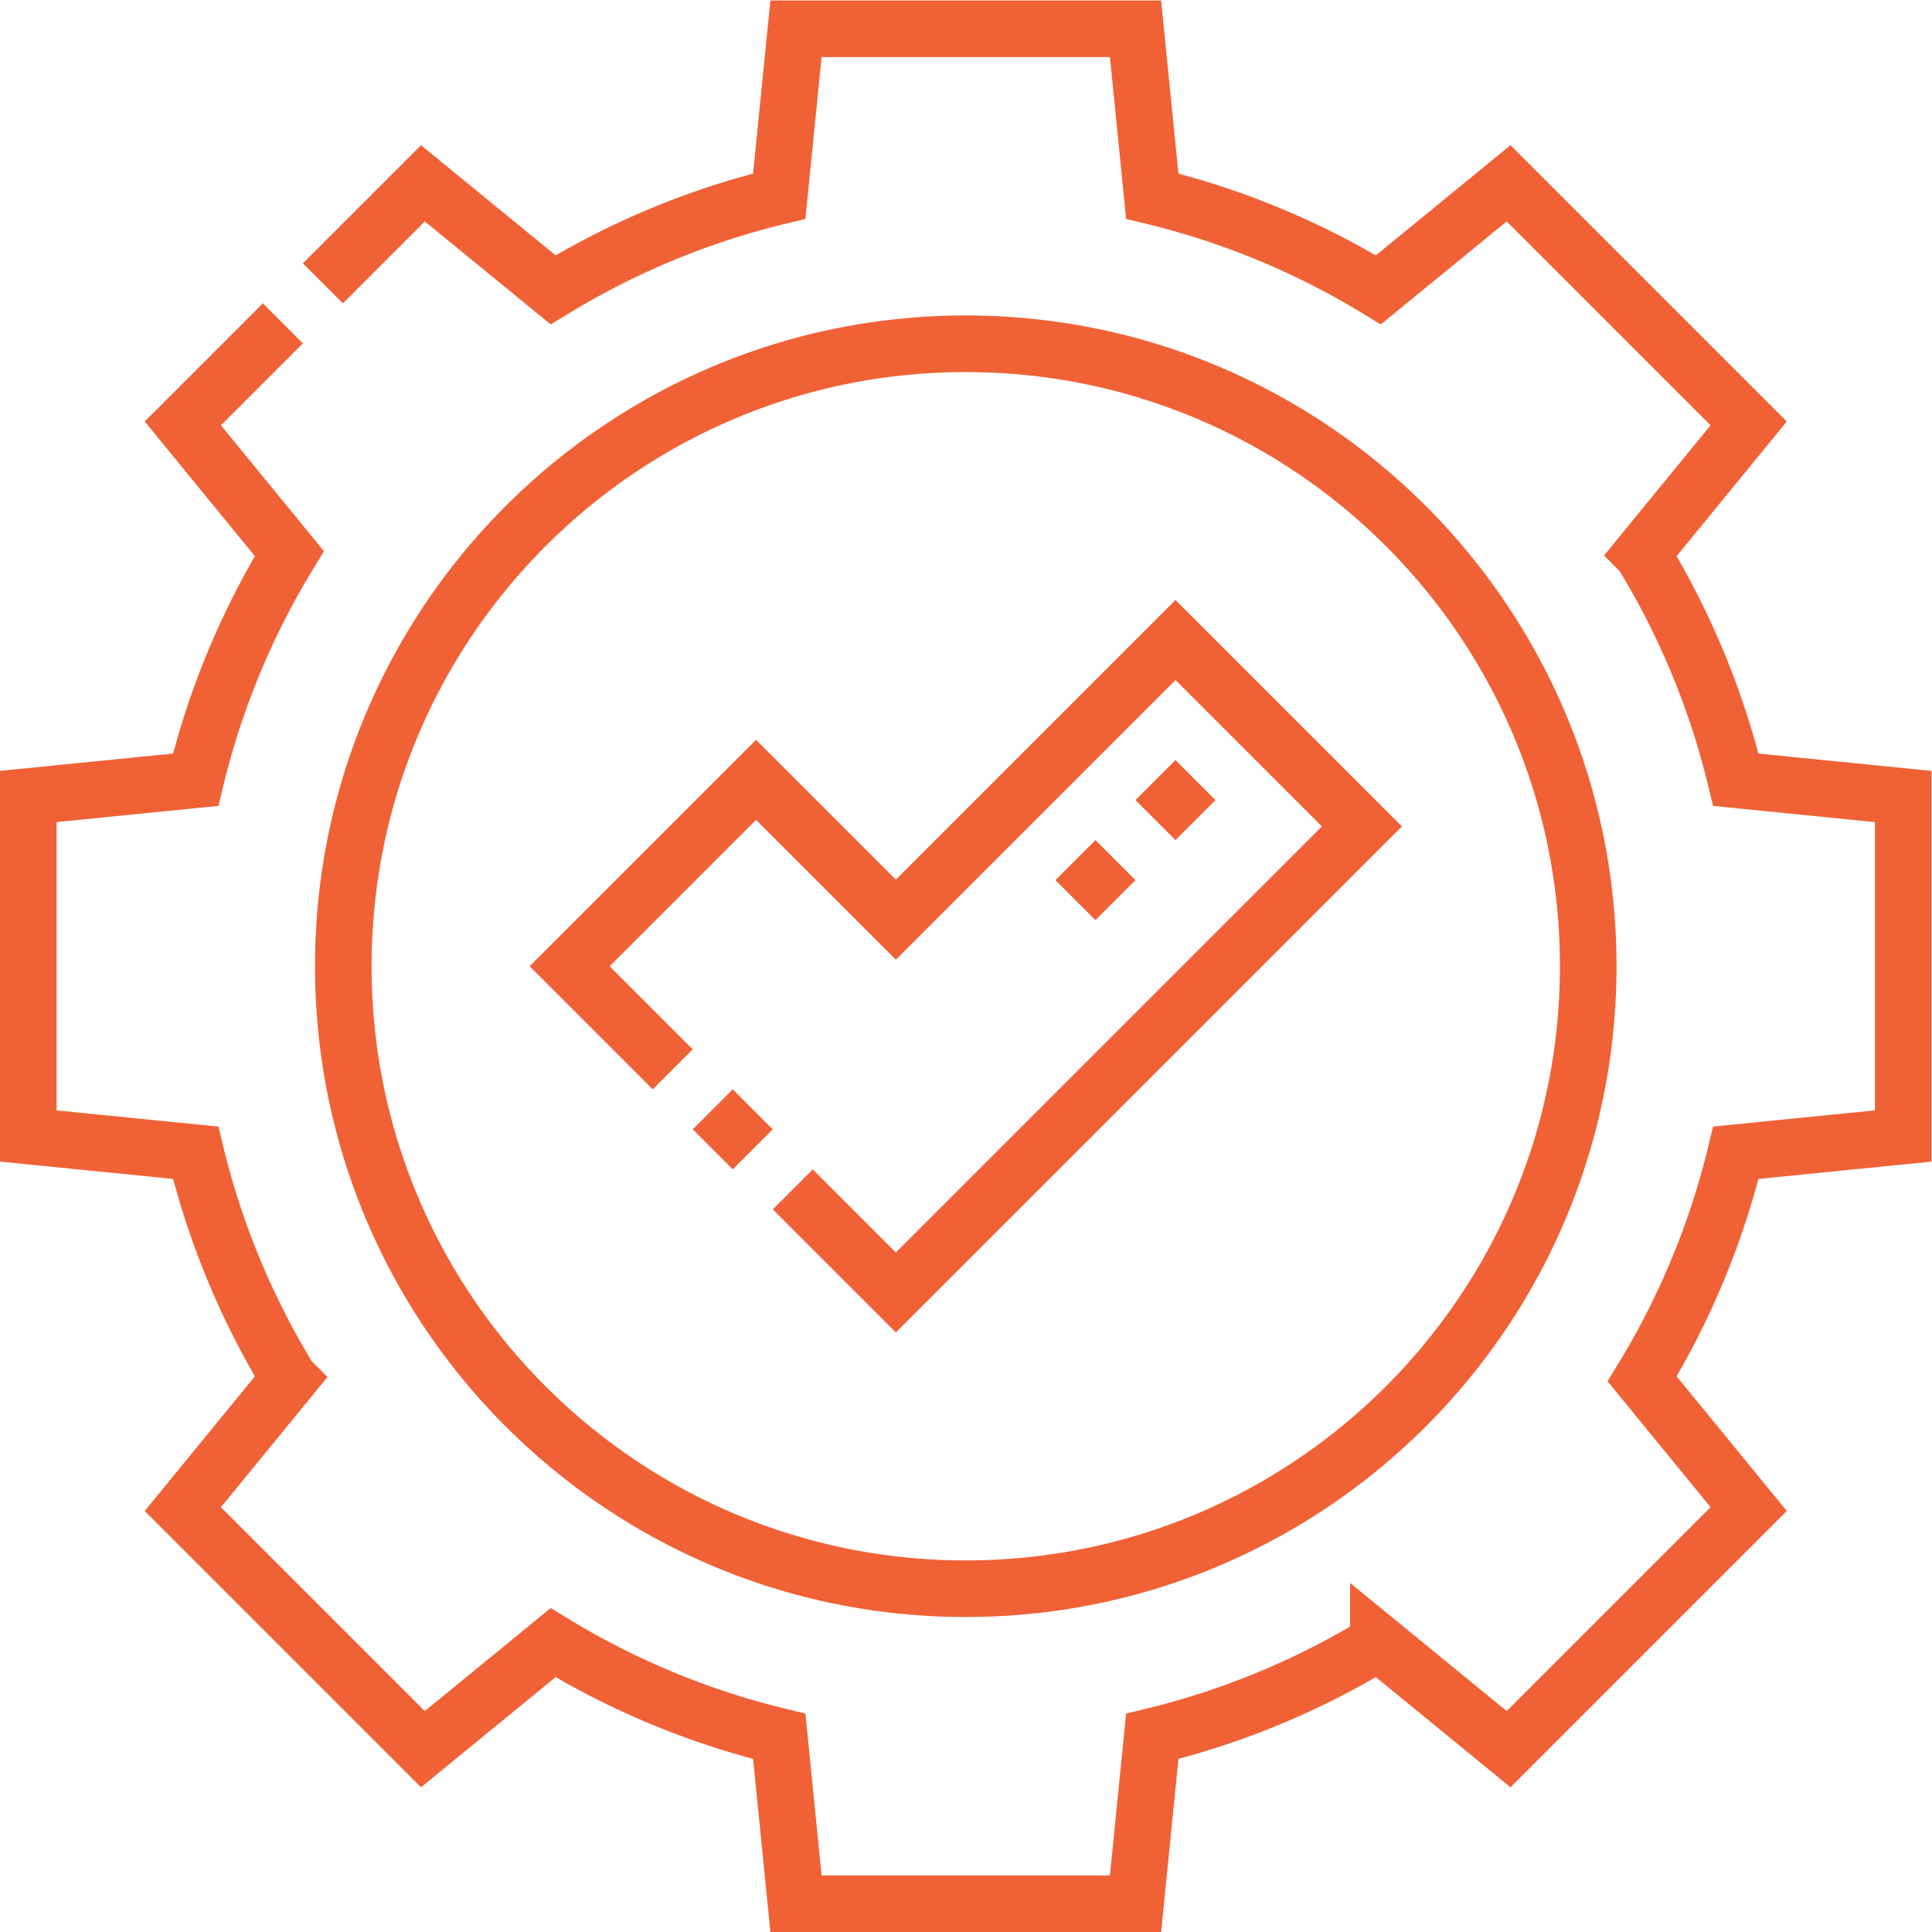 <svg xmlns="http://www.w3.org/2000/svg" version="1.1" xmlns:xlink="http://www.w3.org/1999/xlink" width="50" height="50" x="0" y="0" viewBox="0 0 682.667 682.667" style="enable-background:new 0 0 512 512" xml:space="preserve" class=""><g><defs><clipPath id="a" clipPathUnits="userSpaceOnUse"><path d="M0 512h512V0H0Z" fill="#f16136" opacity="1" data-original="#000000"></path></clipPath></defs><g clip-path="url(#a)" transform="matrix(1.333 0 0 -1.333 0 682.667)"><path d="M0 0c-91.127 0-165-73.873-165-165 0-91.126 73.873-165 165-165s165 73.874 165 165C165-73.873 91.127 0 0 0Zm-170.413 16.019 26.517 26.517 34.518-28.242a208.769 208.769 0 0 0 59.941 24.838L-45 83.5h90l4.437-44.368a208.798 208.798 0 0 0 59.942-24.838l34.517 28.242 63.64-63.64-28.242-34.517a208.786 208.786 0 0 0 24.838-59.942L248.5-120v-90l-44.368-4.437a208.809 208.809 0 0 0-24.838-59.941l28.242-34.518-63.64-63.64-34.518 28.242a208.769 208.769 0 0 0-59.941-24.838L45-413.5h-90l-4.437 44.368a208.786 208.786 0 0 0-59.942 24.838l-34.517-28.242-63.64 63.64 28.242 34.517a208.798 208.798 0 0 0-24.838 59.942L-248.5-210v90l44.368 4.437a208.769 208.769 0 0 0 24.838 59.941l-28.242 34.518 26.517 26.517" style="stroke-width:15;stroke-linecap:butt;stroke-linejoin:miter;stroke-miterlimit:22.926;stroke-dasharray:none;stroke-opacity:1" transform="translate(256 421)" fill="none" stroke="#f16136" stroke-width="15" stroke-linecap="butt" stroke-linejoin="miter" stroke-miterlimit="22.926" stroke-dasharray="none" stroke-opacity="" data-original="#000000" opacity="1" class=""></path><path d="m0 0-27.325 27.325 49.411 49.411 37.059-37.058 74.118 74.117 49.412-49.411L59.145-59.145 31.82-31.82M21.213-21.213 10.606-10.607" style="stroke-width:15;stroke-linecap:butt;stroke-linejoin:miter;stroke-miterlimit:22.926;stroke-dasharray:none;stroke-opacity:1" transform="translate(178.325 228.675)" fill="none" stroke="#f16136" stroke-width="15" stroke-linecap="butt" stroke-linejoin="miter" stroke-miterlimit="22.926" stroke-dasharray="none" stroke-opacity="" data-original="#000000" opacity="1" class=""></path><path d="m0 0 10.606 10.606m10.607 10.607L31.82 31.819" style="stroke-width:15;stroke-linecap:butt;stroke-linejoin:miter;stroke-miterlimit:2.613;stroke-dasharray:none;stroke-opacity:1" transform="translate(285.07 273.528)" fill="none" stroke="#f16136" stroke-width="15" stroke-linecap="butt" stroke-linejoin="miter" stroke-miterlimit="2.613" stroke-dasharray="none" stroke-opacity="" data-original="#000000" opacity="1" class=""></path></g></g></svg>